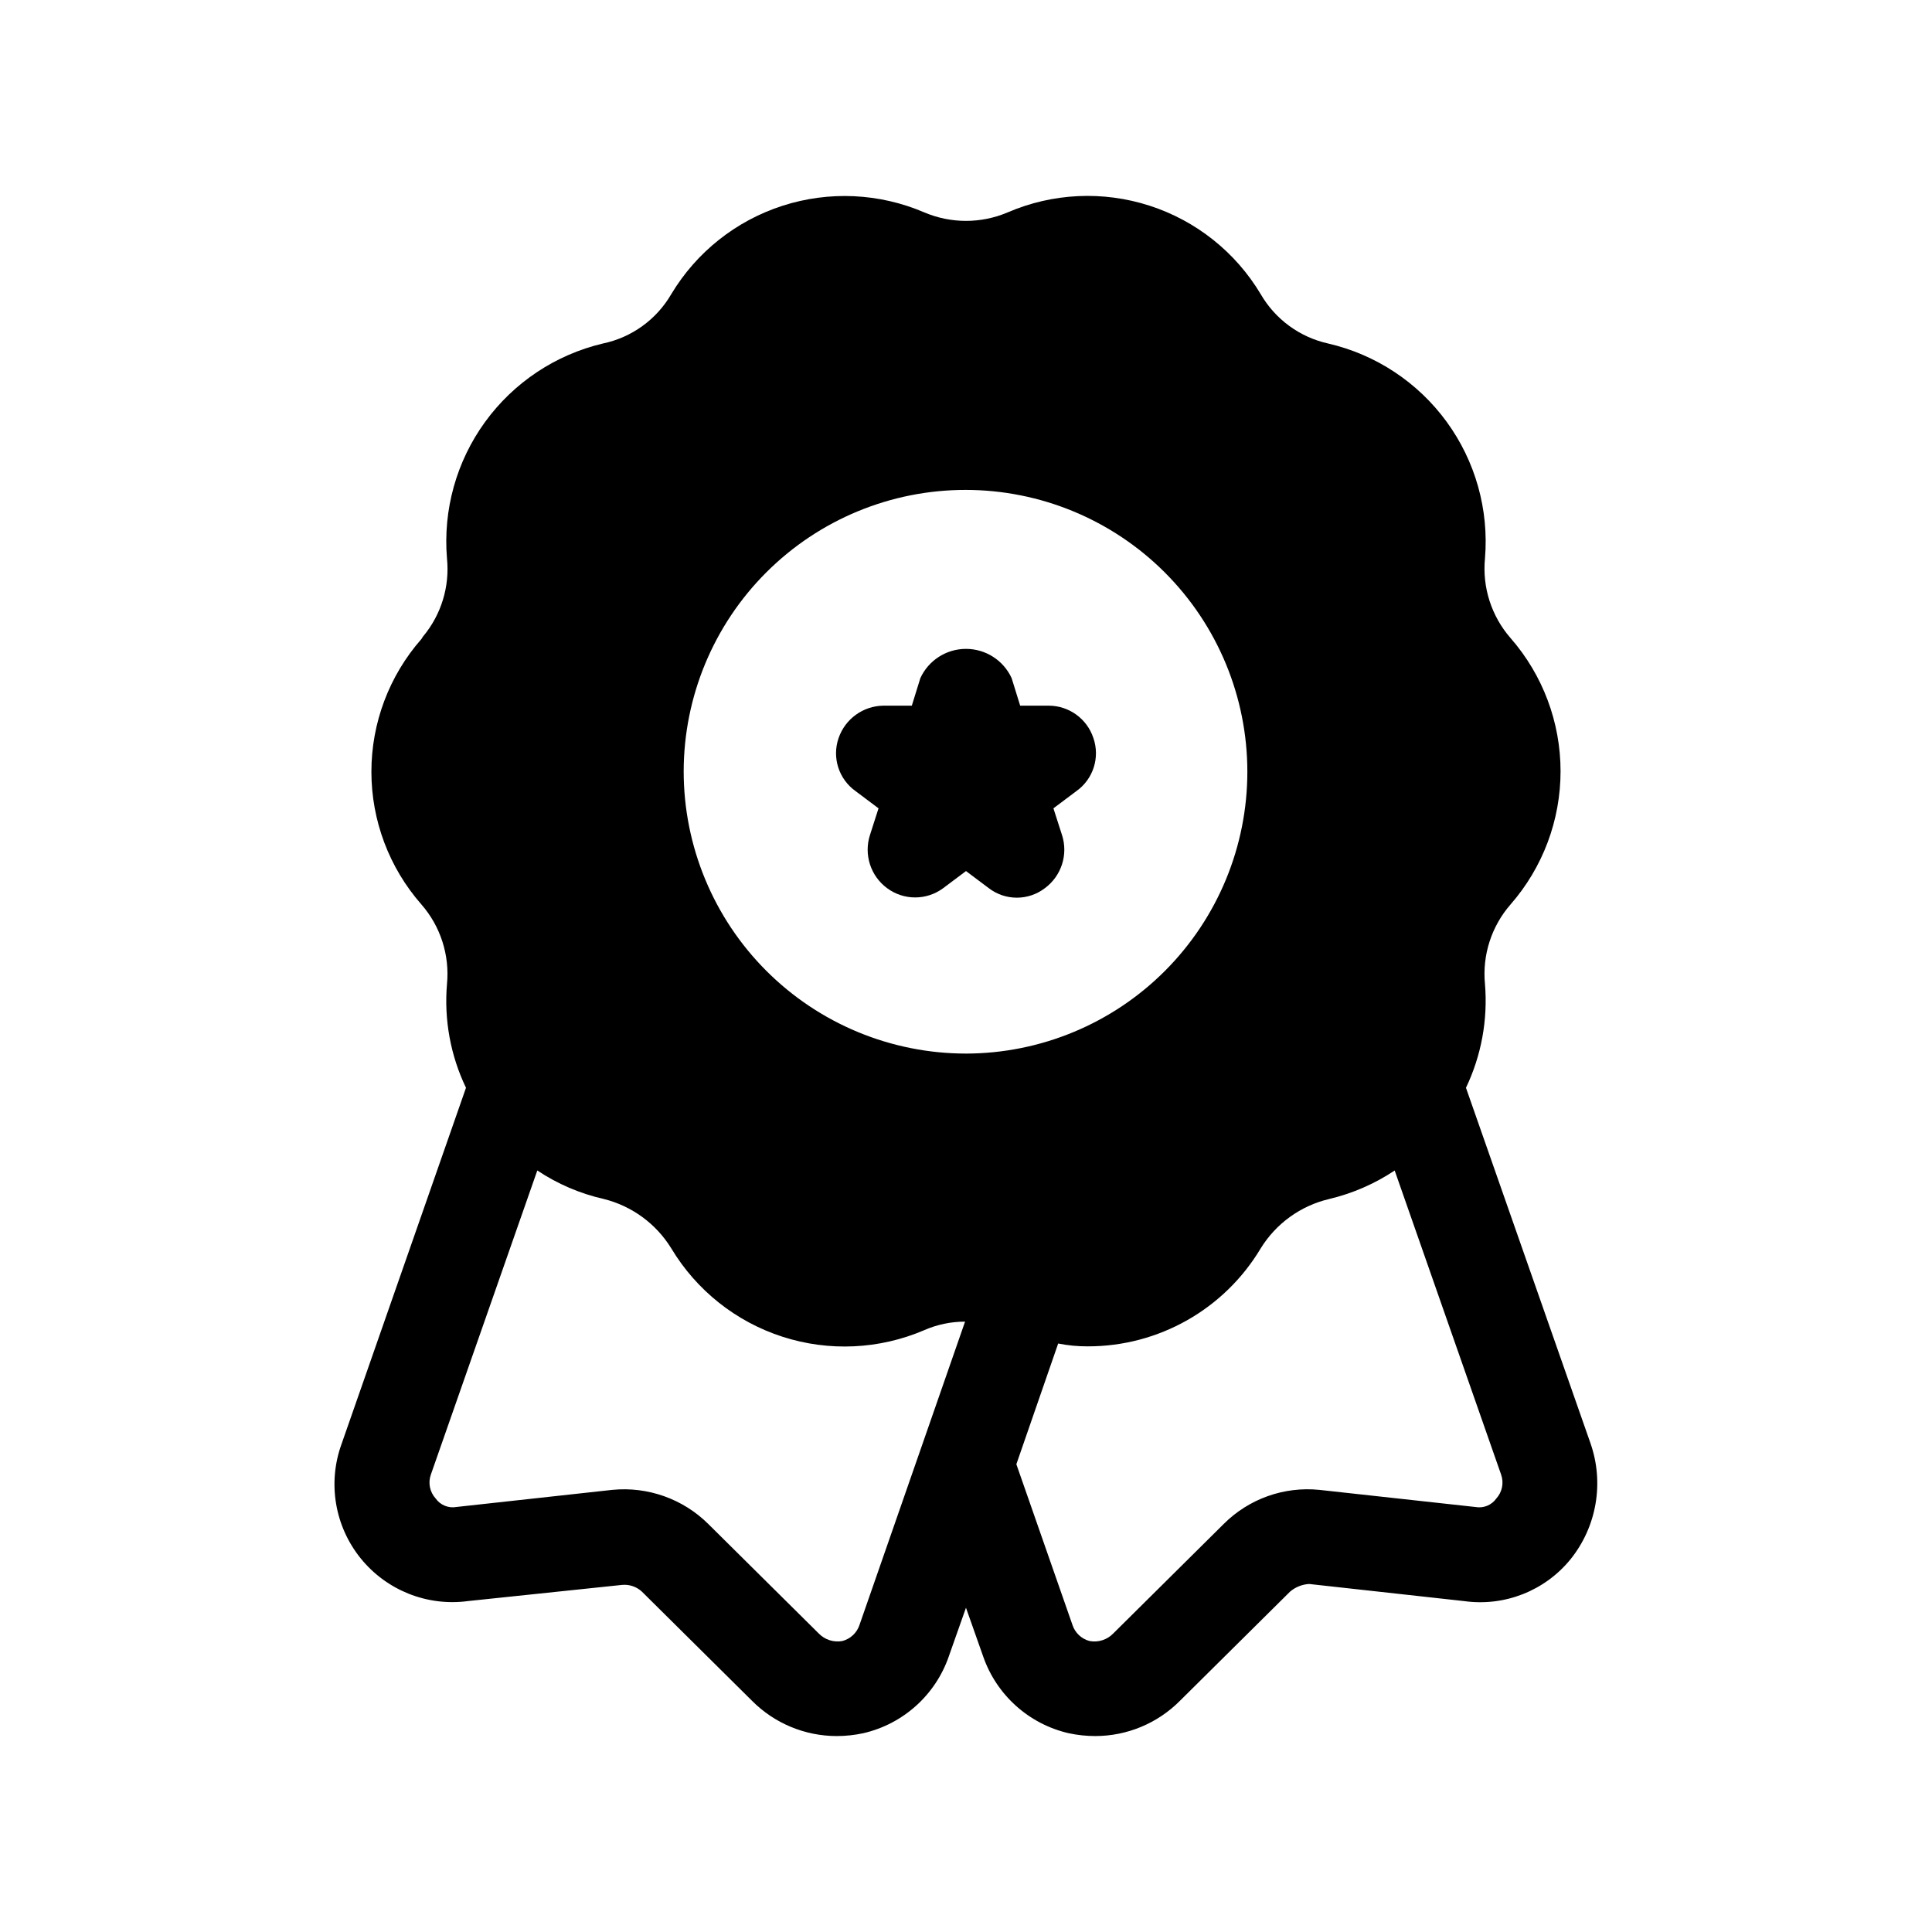 <?xml version="1.0" encoding="UTF-8"?>
<!-- Uploaded to: ICON Repo, www.svgrepo.com, Generator: ICON Repo Mixer Tools -->
<svg fill="#000000" width="800px" height="800px" version="1.1" viewBox="144 144 512 512" xmlns="http://www.w3.org/2000/svg">
 <path d="m400 374.84-6.047 4.535c-4.414 3.273-10.449 3.273-14.863 0-4.387-3.238-6.211-8.918-4.535-14.105l2.266-7.055-6.047-4.535h0.004c-4.488-3.164-6.34-8.918-4.535-14.105 1.75-5.062 6.484-8.484 11.84-8.566h7.559l2.266-7.305c2.172-4.723 6.894-7.746 12.09-7.746 5.199 0 9.922 3.023 12.094 7.746l2.266 7.305h7.559c5.379 0.008 10.148 3.457 11.84 8.566 1.805 5.188-0.047 10.941-4.539 14.105l-6.047 4.535 2.266 7.055h0.004c1.68 5.188-0.148 10.867-4.535 14.105-4.383 3.359-10.477 3.359-14.859 0zm160.21 182.38c-6.816 8.383-17.52 12.586-28.215 11.086l-41.059-4.535c-1.855 0.109-3.621 0.812-5.039 2.012l-29.223 28.969c-5.938 5.965-14.004 9.316-22.418 9.32-2.371 0-4.734-0.254-7.055-0.754-10.57-2.438-19.137-10.148-22.672-20.406l-4.535-12.848-4.535 12.848h0.004c-3.531 10.258-12.102 17.969-22.672 20.406-2.316 0.5-4.684 0.754-7.055 0.754-8.414-0.004-16.48-3.356-22.418-9.32l-29.223-28.969c-1.43-1.316-3.356-1.957-5.289-1.762l-40.809 4.281v0.004c-10.812 1.438-21.594-2.871-28.438-11.363-6.848-8.492-8.766-19.941-5.066-30.203l33-94.465c-4.098-8.539-5.836-18.02-5.039-27.457 0.75-7.688-1.711-15.348-6.801-21.16-8.523-9.723-13.227-22.211-13.227-35.141s4.703-25.418 13.227-35.141c0.25-0.25 0.25-0.504 0.504-0.754 4.789-5.762 7.059-13.207 6.297-20.656-1.07-12.867 2.508-25.688 10.09-36.137 7.582-10.445 18.66-17.824 31.223-20.797 7.633-1.59 14.227-6.356 18.137-13.098 6.664-11.102 17.125-19.414 29.441-23.395 12.32-3.984 25.668-3.367 37.566 1.73 7.082 3.023 15.09 3.023 22.168 0 11.898-5.117 25.25-5.746 37.574-1.758 12.324 3.984 22.785 12.305 29.434 23.422 3.867 6.676 10.352 11.43 17.883 13.098 12.613 2.914 23.758 10.27 31.391 20.723 7.633 10.453 11.246 23.309 10.176 36.207-0.75 7.691 1.711 15.348 6.801 21.16 8.527 9.77 13.227 22.301 13.227 35.27 0 12.965-4.699 25.496-13.227 35.266-5.09 5.812-7.551 13.469-6.801 21.16 0.777 9.438-0.961 18.91-5.039 27.457l33 94.211c3.66 10.473 1.66 22.09-5.289 30.734zm-160.21-134.01c19.793-0.035 38.766-7.926 52.746-21.938 13.98-14.012 21.828-33 21.816-52.797-0.012-19.793-7.879-38.773-21.875-52.77-14-13.996-32.98-21.867-52.773-21.875-19.793-0.012-38.785 7.832-52.797 21.816-14.012 13.98-21.902 32.949-21.934 52.746 0 19.84 7.883 38.871 21.914 52.898 14.031 14.031 33.059 21.914 52.902 21.918zm-0.25 71.039-0.004-0.004c-3.727 0-7.418 0.77-10.832 2.269-11.898 5.098-25.246 5.715-37.566 1.73-12.316-3.981-22.777-12.293-29.441-23.395-4.019-6.539-10.438-11.242-17.883-13.102-6.293-1.418-12.27-3.981-17.633-7.559l-28.215 80.609c-0.766 2.172-0.285 4.59 1.262 6.301 1.246 1.77 3.41 2.656 5.539 2.266l41.312-4.535c9.41-0.918 18.738 2.406 25.441 9.07l29.223 28.969c1.625 1.691 3.992 2.449 6.297 2.016 2.141-0.566 3.848-2.18 4.535-4.285zm142.07 40.559-28.215-80.609v-0.004c-5.301 3.531-11.188 6.09-17.383 7.559-7.547 1.781-14.074 6.496-18.137 13.098-9.641 16.125-27.062 25.98-45.848 25.945-2.621 0.012-5.238-0.242-7.809-0.754l-11.082 31.992 14.863 42.57h-0.004c0.688 2.106 2.394 3.719 4.535 4.281 2.305 0.434 4.672-0.324 6.297-2.016l29.223-28.969c6.68-6.699 16.027-10.031 25.441-9.066l41.312 4.535c2.129 0.387 4.293-0.496 5.539-2.269 1.547-1.707 2.031-4.125 1.262-6.301z"/>
</svg>